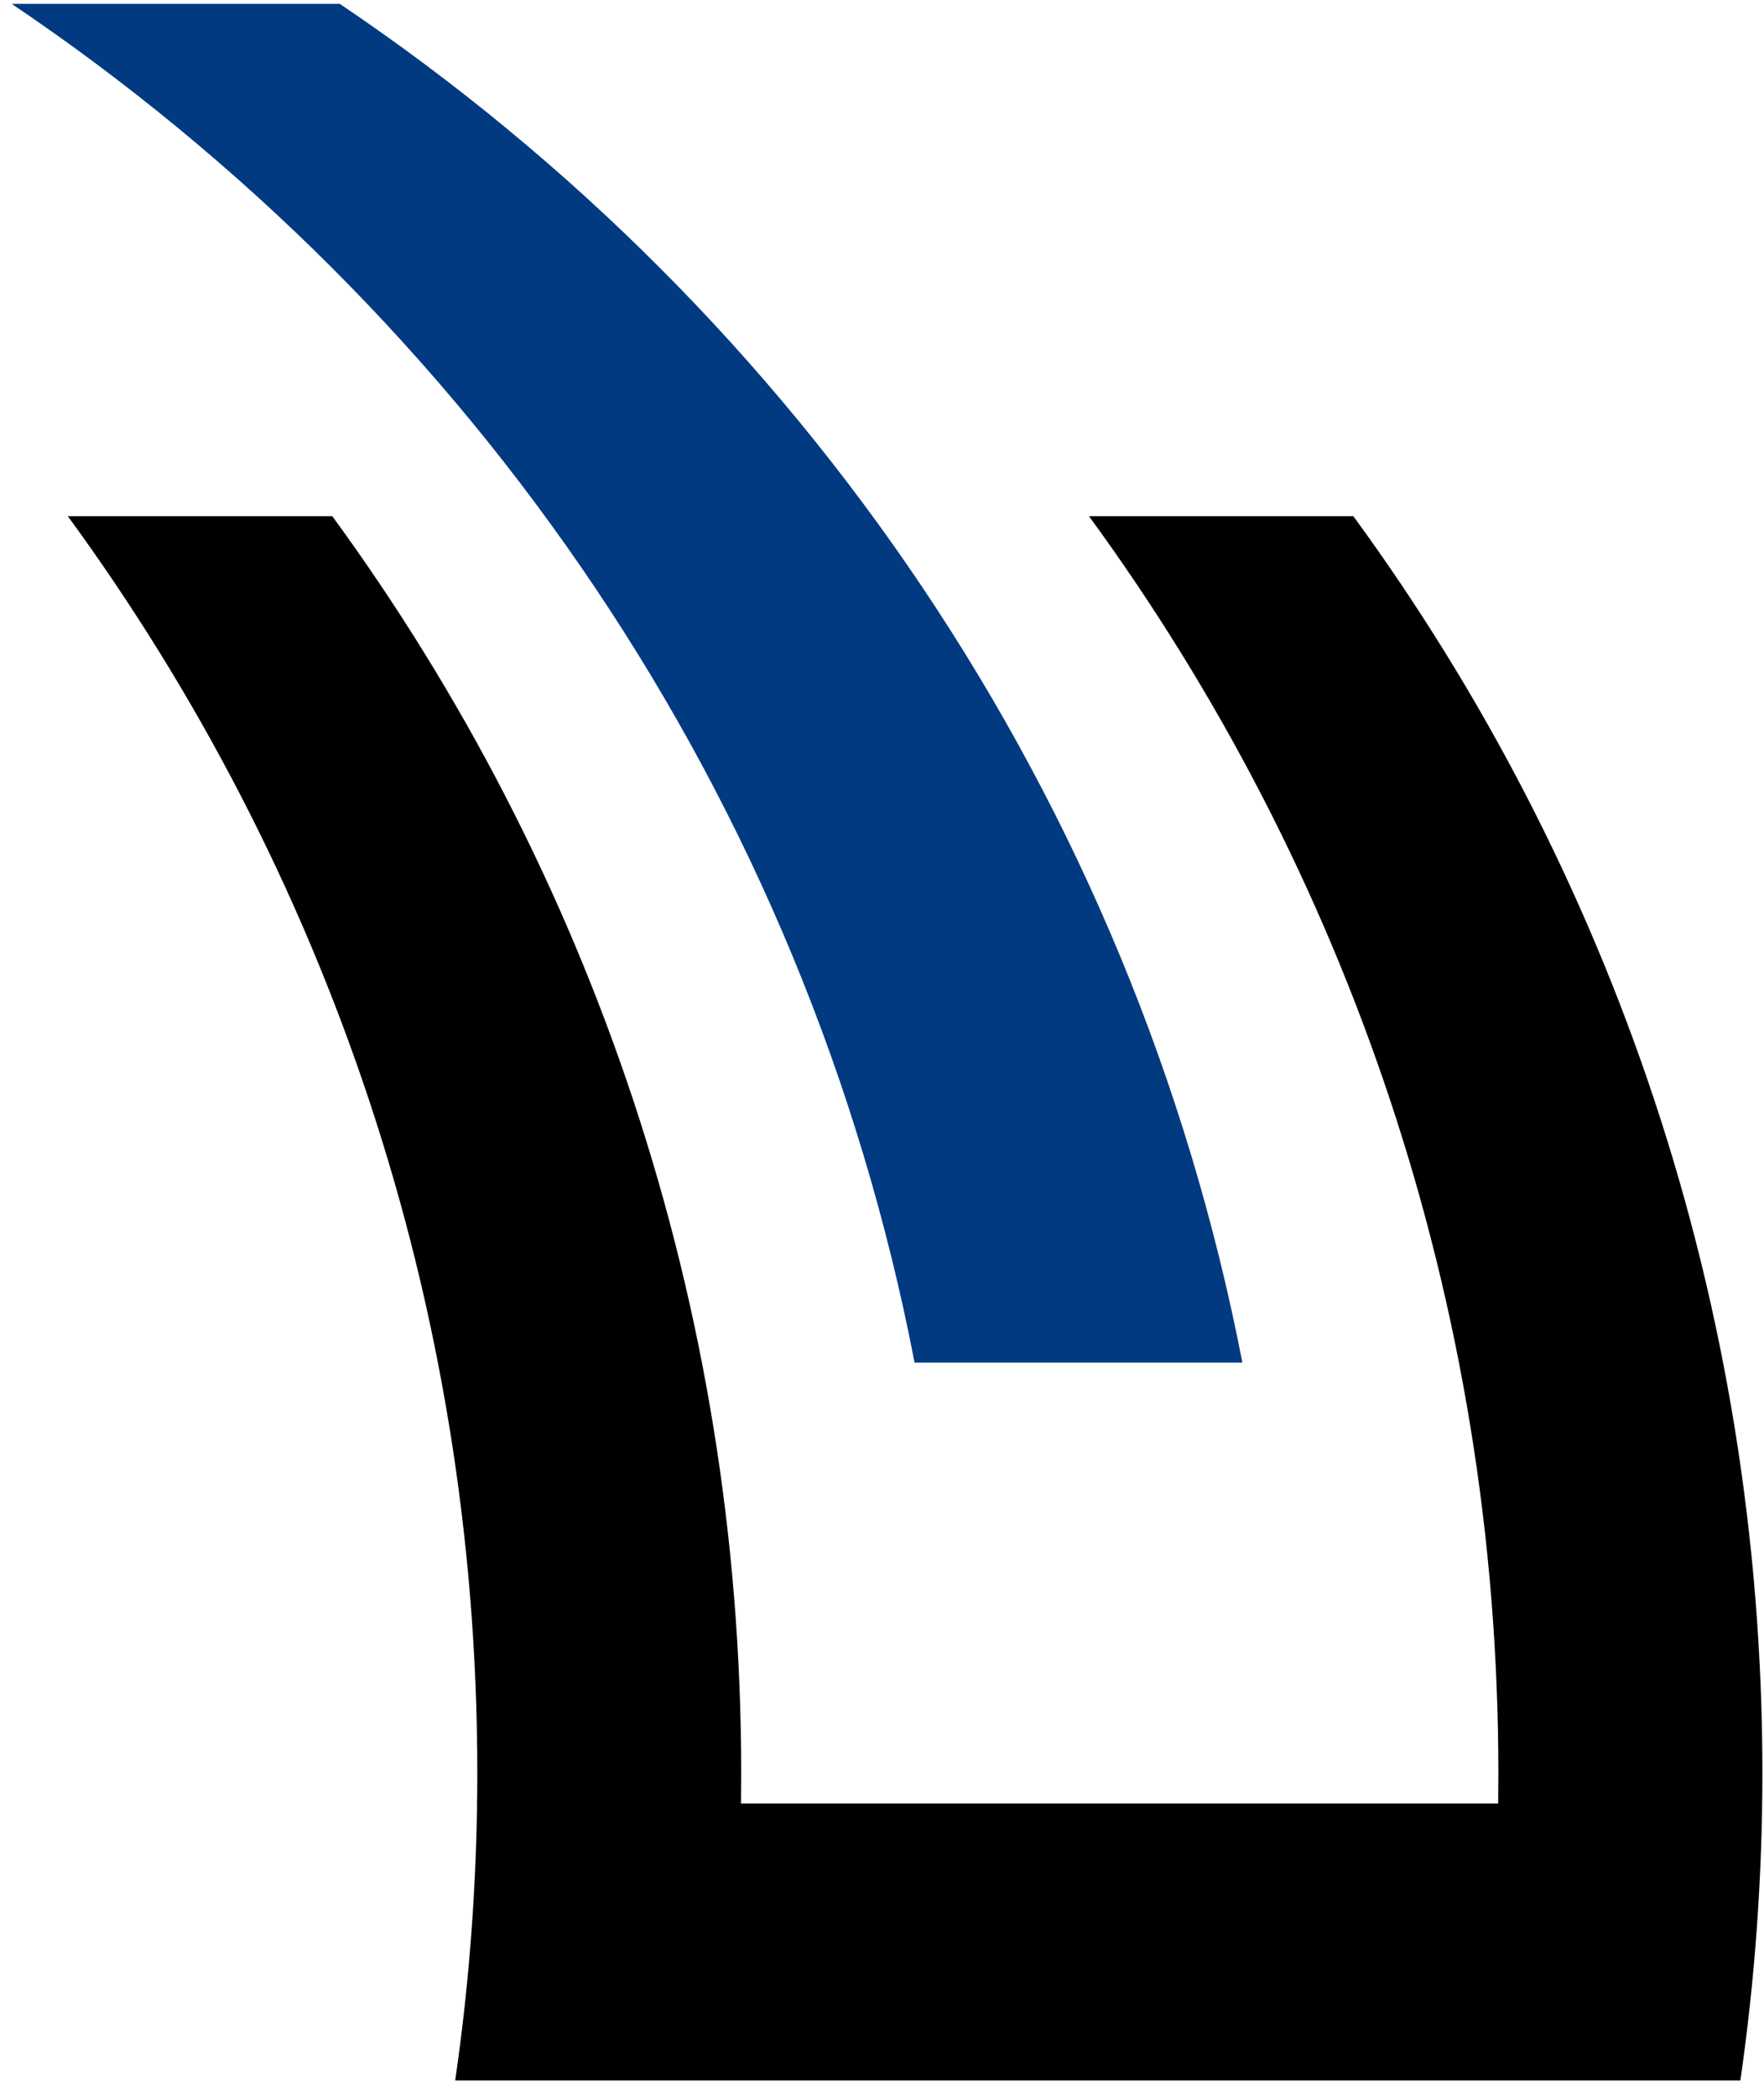 <svg width="69" height="82" viewBox="0 0 69 82" fill="none" xmlns="http://www.w3.org/2000/svg">
<path fill-rule="evenodd" clip-rule="evenodd" d="M35.774 53.283C31.507 31.17 18.495 12.307 0.456 0.15H13.29C31.313 12.295 44.314 31.197 48.597 53.283H35.774Z" fill="#013A81"/>
<path d="M28.986 70.524L28.993 69.326C28.993 50.95 23.074 33.967 12.997 20.184H2.653C12.73 33.967 18.67 50.95 18.67 69.326C18.67 73.41 18.377 77.427 17.806 81.351H68.076C68.643 77.426 68.937 73.41 68.937 69.326C68.937 50.95 63.015 33.967 52.937 20.184H42.596C52.671 33.967 58.609 50.95 58.609 69.326L58.602 70.524H28.986Z" fill="black"/>
</svg>
